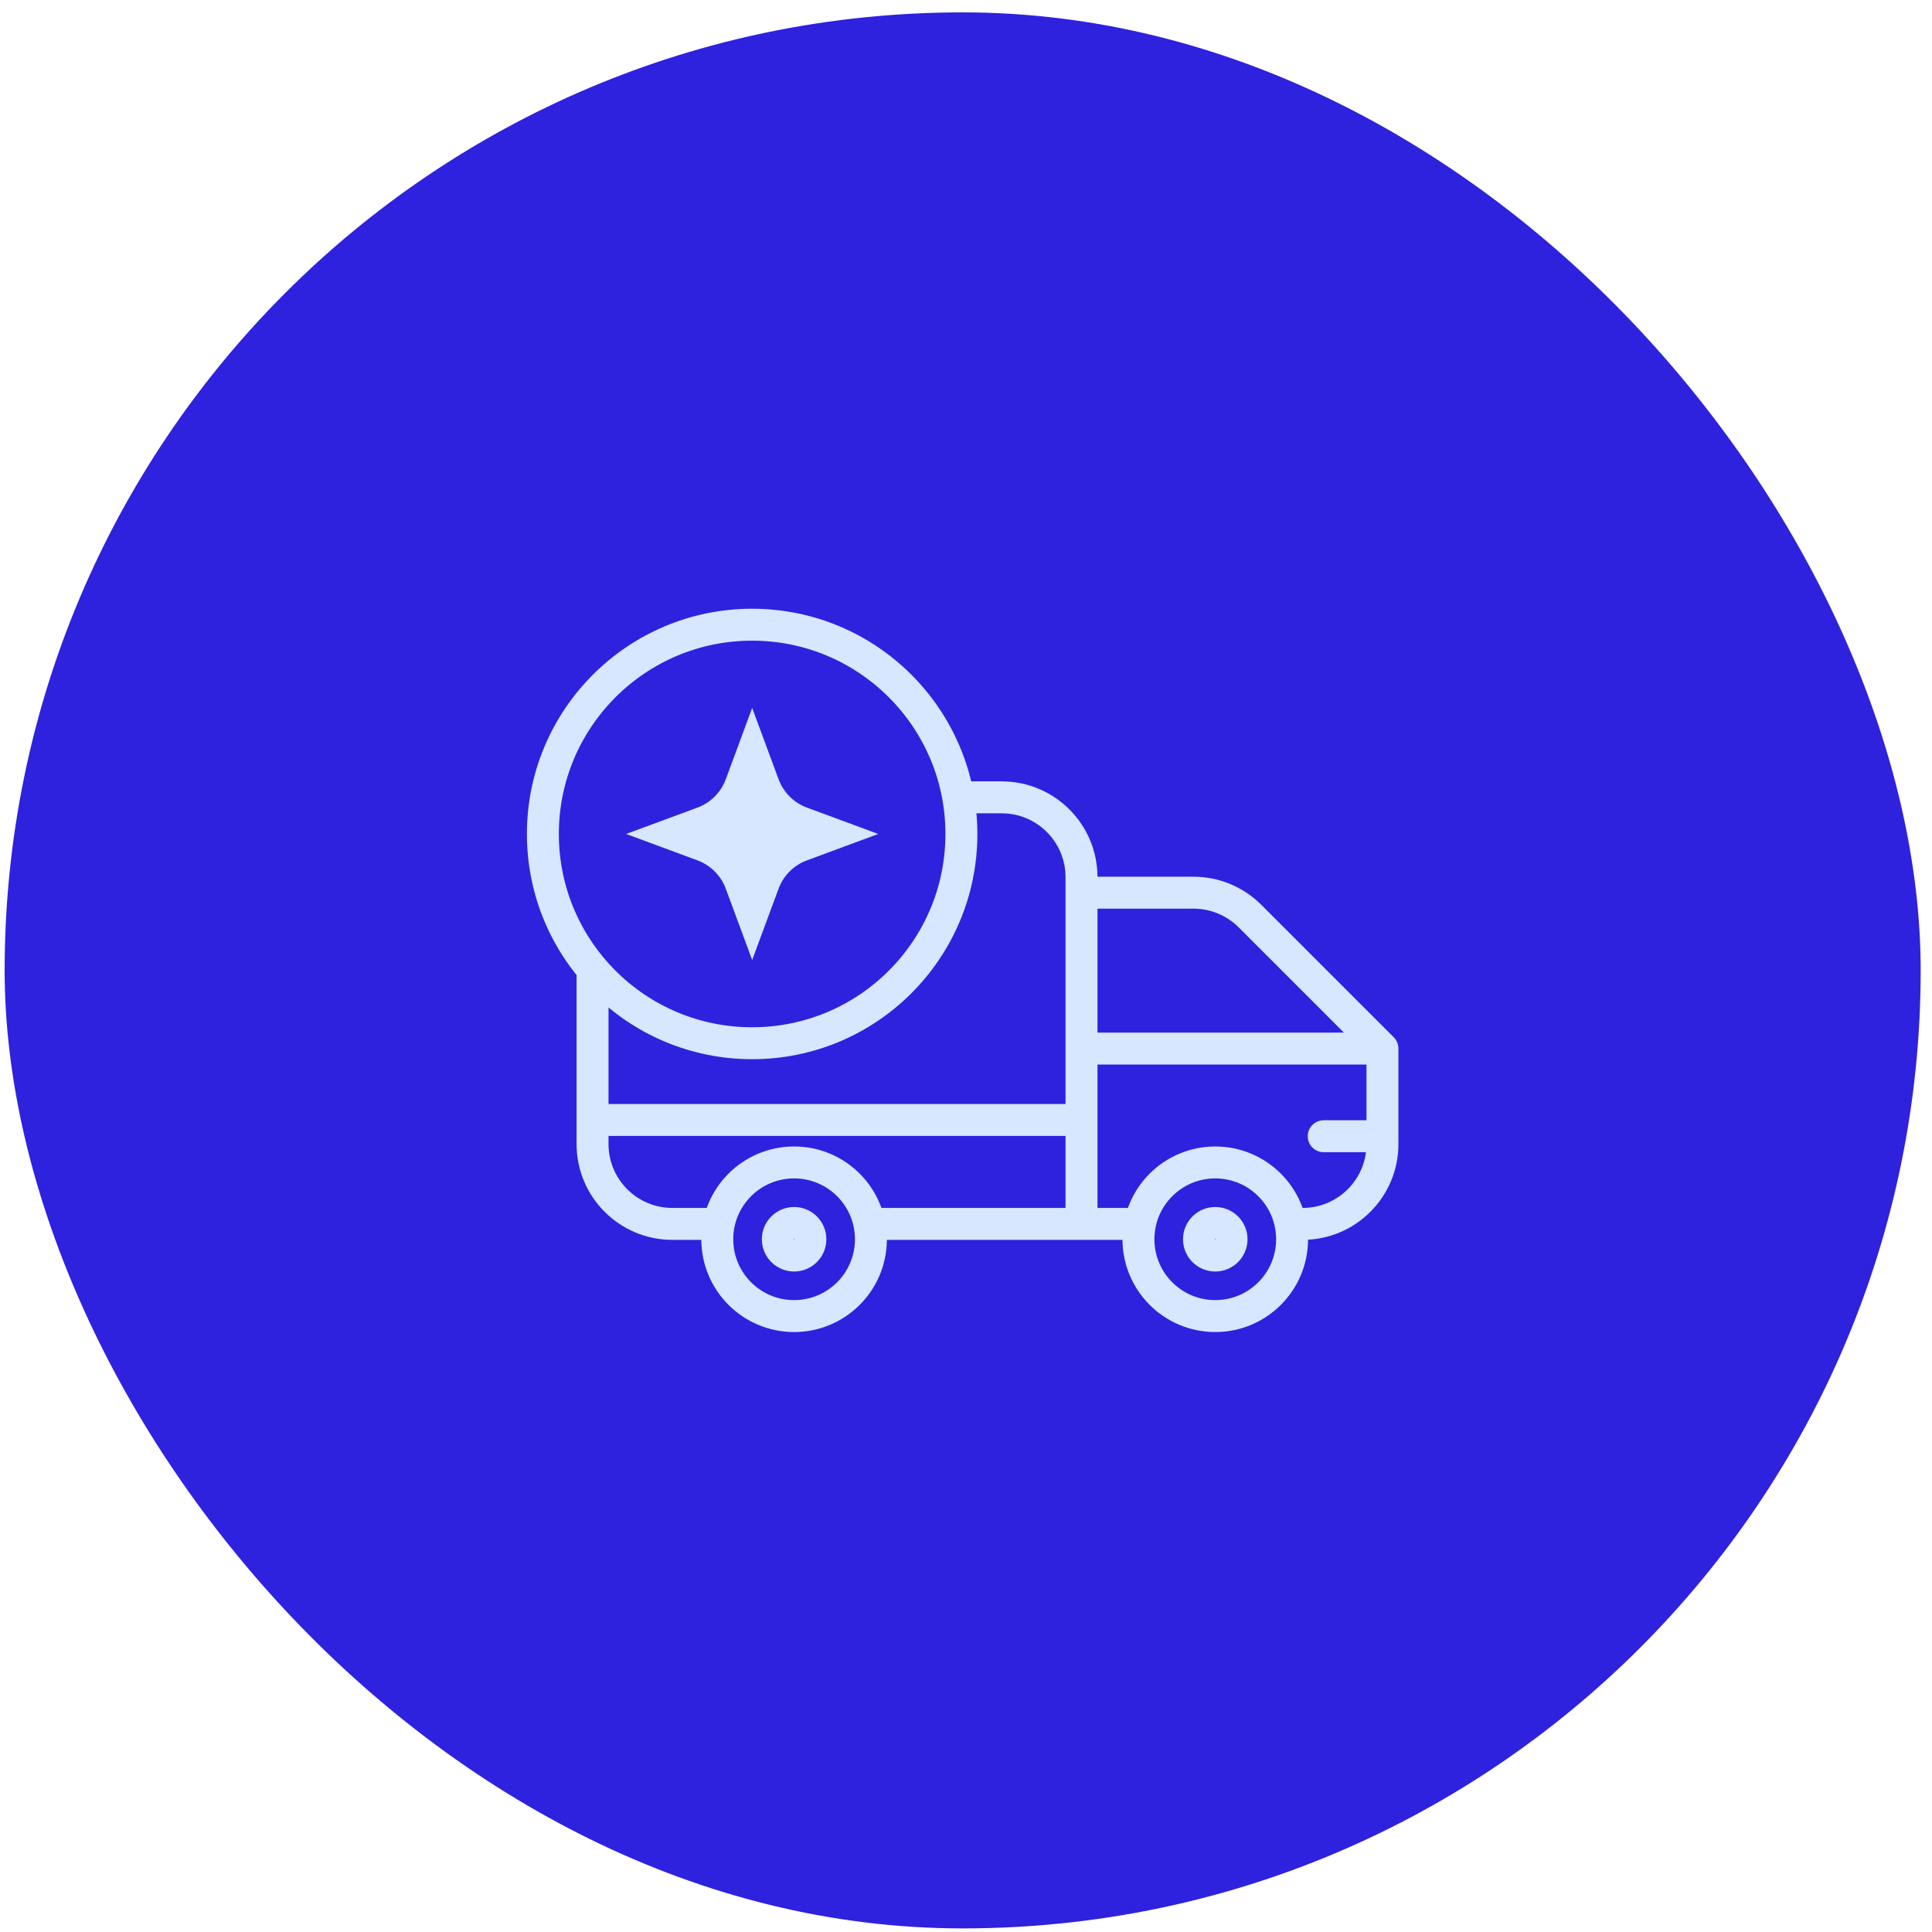 <svg width="121" height="121" viewBox="0 0 121 121" fill="none" xmlns="http://www.w3.org/2000/svg">
<rect x="0.291" y="0.775" width="120" height="120" rx="60" fill="#2E22DE"/>
<path d="M86.582 65.671H87.582C87.582 65.406 87.477 65.152 87.289 64.964L86.582 65.671ZM82.903 70.162C82.351 70.162 81.903 70.61 81.903 71.162C81.903 71.714 82.351 72.162 82.903 72.162V70.162ZM78.283 57.372L78.99 56.665L78.283 57.372ZM59.979 49.937V50.937H62.734V49.937V48.937H59.979V49.937ZM67.734 76.652V75.652H53.923V76.652V77.652H67.734V76.652ZM45.15 76.652V75.652H42.111V76.652V77.652H45.15V76.652ZM86.582 65.671L87.289 64.964L78.99 56.665L78.283 57.372L77.576 58.079L85.875 66.379L86.582 65.671ZM67.734 54.937H66.734V55.908H67.734H68.734V54.937H67.734ZM74.747 55.908V54.908H67.734V55.908V56.908H74.747V55.908ZM67.734 55.908H66.734V65.671H67.734H68.734V55.908H67.734ZM86.582 65.671V64.671H67.734V65.671V66.671H86.582V65.671ZM80.978 76.652V77.652H81.582V76.652V75.652H80.978V76.652ZM67.734 76.652V77.652H71.639V76.652V75.652H67.734V76.652ZM86.582 71.652H87.582V71.162H86.582H85.582V71.652H86.582ZM86.582 71.162H87.582V65.671H86.582H85.582V71.162H86.582ZM86.582 71.162V70.162H82.903V71.162V72.162H86.582V71.162ZM67.734 65.671H66.734V70.143H67.734H68.734V65.671H67.734ZM67.734 70.143H66.734V76.652H67.734H68.734V70.143H67.734ZM37.111 71.652H38.111V70.143H37.111H36.111V71.652H37.111ZM37.111 70.143H38.111V61.087H37.111H36.111V70.143H37.111ZM67.734 70.143V69.143H37.111V70.143V71.143H67.734V70.143ZM78.283 57.372L78.99 56.665C77.865 55.54 76.338 54.908 74.747 54.908V55.908V56.908C75.808 56.908 76.826 57.329 77.576 58.079L78.283 57.372ZM81.582 76.652V77.652C84.896 77.652 87.582 74.966 87.582 71.652H86.582H85.582C85.582 73.862 83.791 75.652 81.582 75.652V76.652ZM42.111 76.652V75.652C39.902 75.652 38.111 73.862 38.111 71.652H37.111H36.111C36.111 74.966 38.798 77.652 42.111 77.652V76.652ZM62.734 49.937V50.937C64.944 50.937 66.734 52.727 66.734 54.937H67.734H68.734C68.734 51.623 66.048 48.937 62.734 48.937V49.937Z" fill="#D6E7FF"/>
<circle cx="49.734" cy="77.614" r="4.811" stroke="#D6E7FF" stroke-width="2"/>
<circle cx="49.734" cy="77.614" r="1.02" stroke="#D6E7FF" stroke-width="2"/>
<circle cx="76.111" cy="77.614" r="1.02" stroke="#D6E7FF" stroke-width="2"/>
<circle cx="76.111" cy="77.614" r="4.811" stroke="#D6E7FF" stroke-width="2"/>
<circle cx="47.106" cy="52.231" r="13.106" stroke="#D6E7FF" stroke-width="2"/>
<path d="M47.108 44.338L48.762 48.806C49.066 49.627 49.713 50.274 50.534 50.578L55.002 52.231L50.534 53.885C49.713 54.189 49.066 54.836 48.762 55.657L47.108 60.125L45.455 55.657C45.151 54.836 44.504 54.189 43.683 53.885L39.215 52.231L43.683 50.578C44.504 50.274 45.151 49.627 45.455 48.806L47.108 44.338Z" fill="#D6E7FF"/>
</svg>

